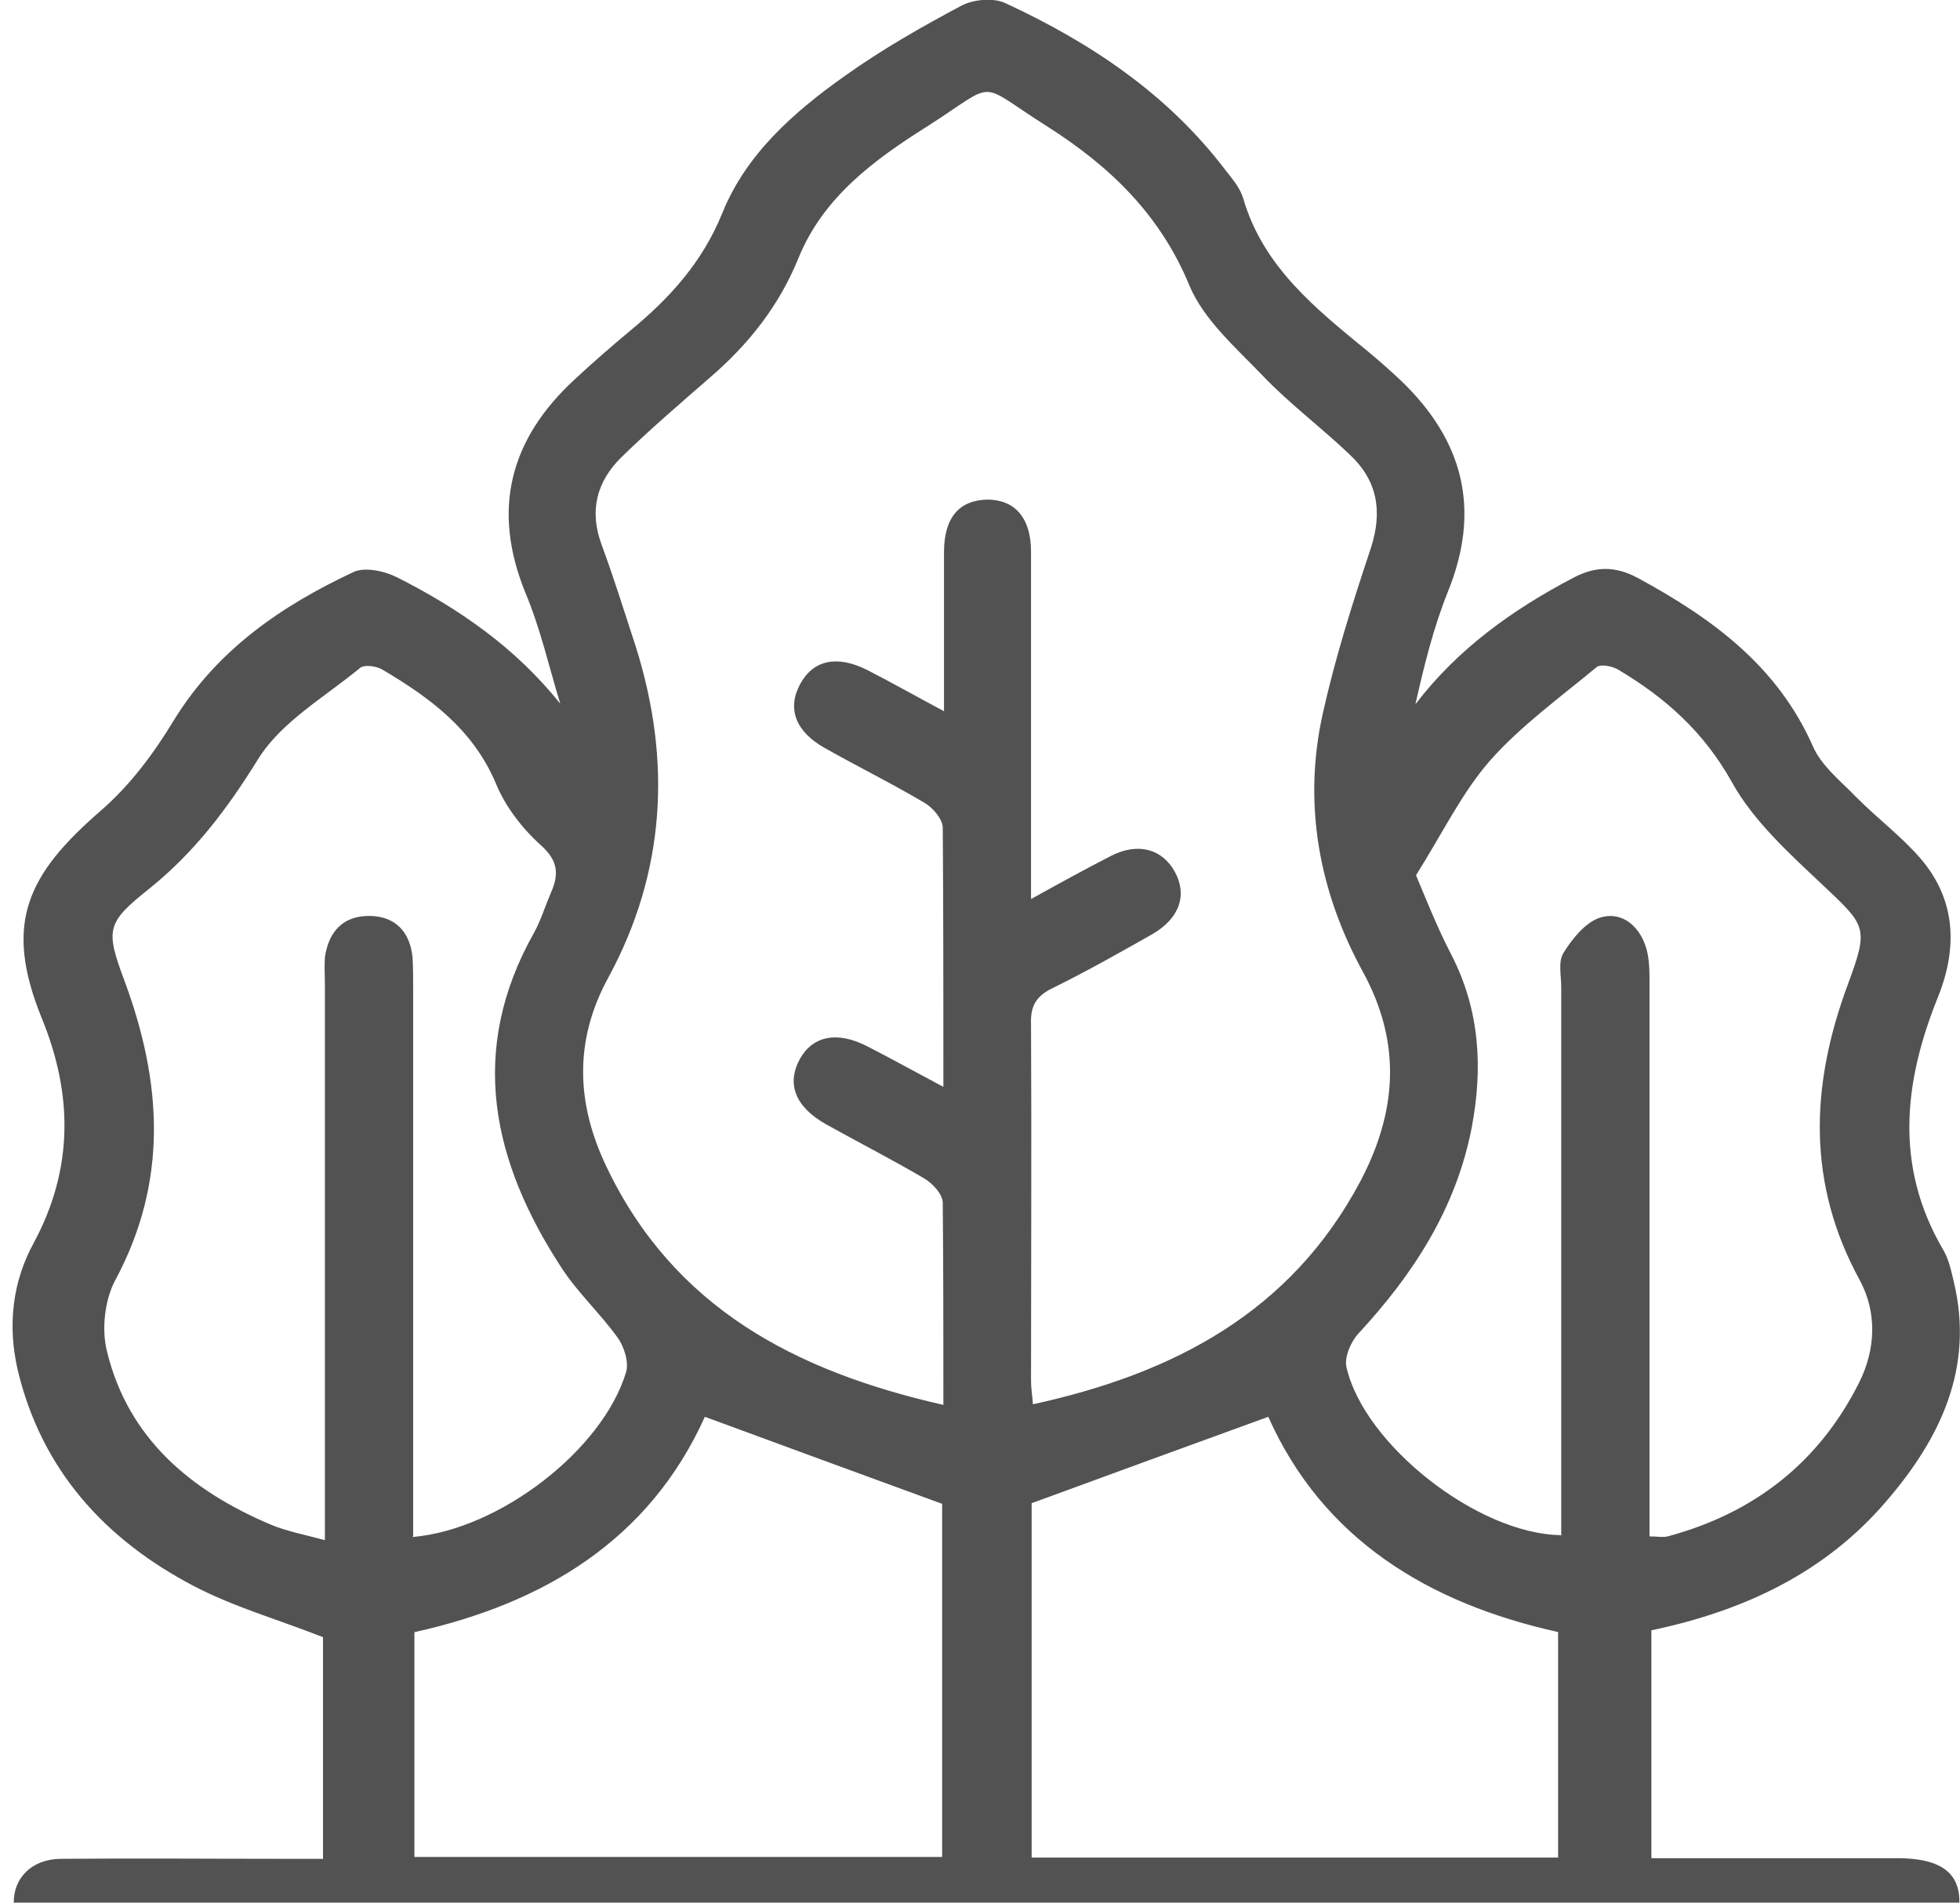 <?xml version="1.0" encoding="UTF-8"?>
<svg id="Layer_1" data-name="Layer 1" xmlns="http://www.w3.org/2000/svg" viewBox="0 0 31.31 30.39">
  <defs>
    <style>
      .cls-1 {
        fill: #515251;
        stroke-width: 0px;
      }
    </style>
  </defs>
  <path class="cls-1" d="M5.16,29.7v-3.55c-.71-.28-1.42-.48-2.07-.82-1.41-.74-2.43-1.85-2.81-3.46-.16-.71-.08-1.4.26-2.02.64-1.19.62-2.38.13-3.58-.62-1.52-.24-2.3.95-3.33.46-.4.84-.91,1.16-1.44.69-1.12,1.71-1.82,2.86-2.36.18-.09.5-.02.7.08.99.5,1.89,1.12,2.61,2.02-.18-.59-.32-1.21-.56-1.78-.54-1.33-.24-2.45.79-3.4.29-.27.59-.53.89-.78.63-.52,1.15-1.09,1.47-1.88.38-.94,1.14-1.61,1.96-2.19.59-.42,1.22-.78,1.86-1.12.19-.1.51-.13.7-.04,1.36.63,2.59,1.45,3.51,2.66.11.14.24.29.29.46.32,1.1,1.17,1.77,2,2.45.18.15.35.3.52.46,1,.96,1.28,2.06.75,3.37-.23.57-.38,1.18-.52,1.8.68-.89,1.55-1.51,2.52-2.02.36-.19.67-.19,1.03,0,1.18.64,2.23,1.4,2.8,2.69.14.32.45.56.7.82.33.33.7.61,1,.95.58.66.62,1.43.3,2.23-.55,1.36-.7,2.71.08,4.04.09.15.13.34.17.51.33,1.37-.21,2.5-1.07,3.5-.98,1.15-2.28,1.76-3.76,2.07v3.64h3.93c.67,0,.99.22.99.69,0,.46-.34.71-.99.71H1.36c-.13,0-.26,0-.4,0-.44-.02-.74-.32-.74-.7s.28-.68.74-.69c1.21-.01,2.41,0,3.61,0h.58,0ZM15.07,22.46c0-1.14,0-2.19-.01-3.25,0-.13-.16-.31-.3-.39-.51-.3-1.04-.57-1.56-.86-.5-.28-.64-.65-.42-1.05.21-.37.6-.44,1.07-.2.39.2.77.41,1.22.65,0-1.44,0-2.79-.01-4.14,0-.13-.15-.31-.28-.39-.52-.31-1.07-.58-1.6-.88-.47-.26-.61-.63-.4-1.02.21-.39.59-.47,1.07-.23.39.2.78.42,1.23.66,0-.9,0-1.72,0-2.54,0-.55.24-.83.69-.84.44,0,.7.29.7.83,0,1.26,0,2.51,0,3.77v1.78c.47-.26.87-.48,1.28-.69.43-.22.82-.11,1.02.26.2.37.07.74-.36.99-.53.3-1.06.6-1.61.87-.26.13-.34.29-.33.57.01,1.9,0,3.8,0,5.7,0,.11.02.22.03.37,2.25-.49,4.12-1.47,5.23-3.56.58-1.1.67-2.2.04-3.35-.7-1.28-.96-2.68-.64-4.12.2-.9.48-1.78.77-2.65.19-.59.1-1.08-.34-1.49-.45-.43-.96-.81-1.39-1.26-.43-.45-.94-.89-1.17-1.44-.47-1.14-1.28-1.91-2.27-2.54-1.16-.73-.76-.74-1.92,0-.84.53-1.65,1.12-2.05,2.09-.31.77-.8,1.39-1.43,1.93-.47.41-.95.82-1.4,1.26-.4.39-.52.86-.32,1.4.2.54.37,1.09.55,1.64.57,1.82.47,3.59-.44,5.27-.56,1.02-.51,2.03-.03,3.03,1.07,2.24,3,3.26,5.38,3.8h0ZM6.59,24.55c1.4-.12,3.04-1.4,3.41-2.63.05-.16-.03-.41-.13-.55-.28-.39-.64-.72-.9-1.12-1.11-1.7-1.5-3.47-.44-5.35.11-.2.18-.43.27-.64.13-.29.12-.51-.16-.76-.3-.27-.57-.62-.72-.99-.37-.87-1.06-1.37-1.82-1.82-.09-.05-.28-.08-.35-.02-.57.47-1.26.86-1.63,1.46-.49.79-1.01,1.48-1.73,2.06-.69.55-.71.65-.4,1.48.6,1.62.7,3.2-.15,4.78-.17.32-.22.79-.13,1.14.34,1.39,1.34,2.22,2.61,2.76.26.11.54.16.87.25v-8.86c0-.15-.01-.3,0-.45.06-.41.29-.67.73-.66.4.01.63.26.67.66.01.16.01.33.01.49v8.75h0ZM24.94,24.53v-8.76c0-.18-.05-.4.03-.54.14-.23.35-.49.58-.57.33-.11.61.1.73.43.06.16.07.36.07.53,0,2.79,0,5.58,0,8.38v.54c.13,0,.21.02.29,0,1.38-.37,2.42-1.18,3.06-2.46.26-.52.29-1.11.01-1.63-.85-1.55-.79-3.12-.19-4.73.34-.92.29-.93-.43-1.61-.52-.49-1.08-1-1.42-1.61-.45-.81-1.07-1.36-1.83-1.81-.09-.05-.28-.09-.34-.03-.58.48-1.2.93-1.69,1.48-.45.51-.75,1.14-1.19,1.84.14.33.33.82.57,1.28.45.88.5,1.8.32,2.75-.25,1.29-.93,2.34-1.81,3.29-.12.13-.23.38-.19.54.28,1.23,2.09,2.66,3.42,2.68h0ZM24.9,26.07c-2.09-.46-3.77-1.49-4.64-3.44-1.29.47-2.53.92-3.78,1.38v5.66h8.41v-3.61h0ZM11.26,22.63c-.89,1.97-2.57,2.98-4.64,3.44v3.59h8.43v-5.64c-1.29-.47-2.51-.92-3.79-1.39"/>
</svg>